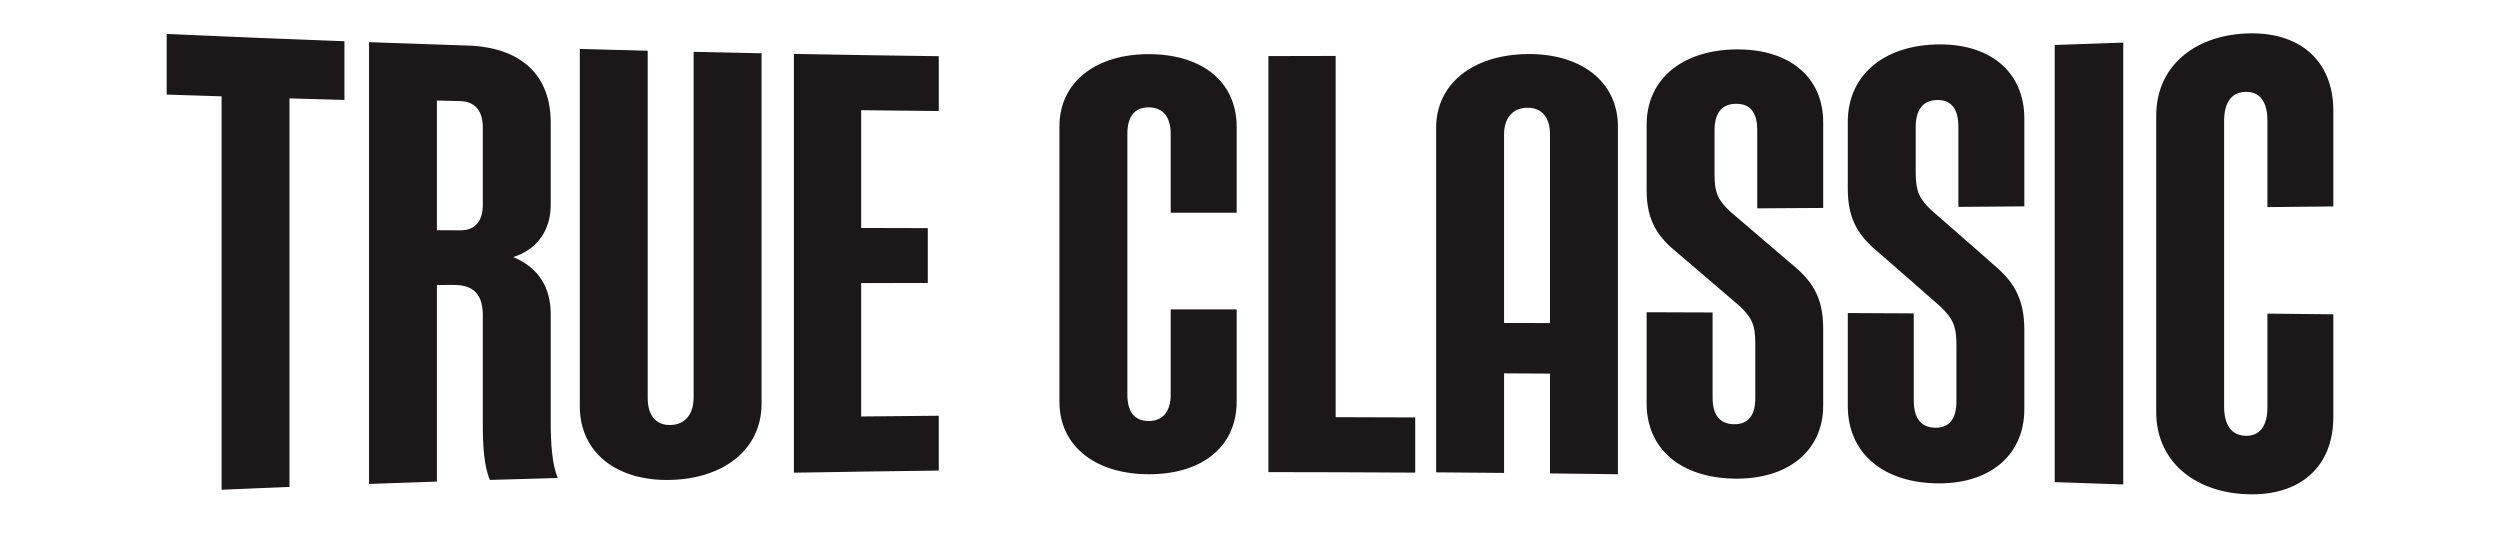 <svg xmlns="http://www.w3.org/2000/svg" fill="none" viewBox="0 0 150 32" height="32" width="150">
<path fill="#1C1719" d="M10 5.675C11.099 5.711 12.198 5.745 13.296 5.78V29.384C14.654 29.325 16.011 29.269 17.369 29.216V5.903L20.666 5.996V2.475C17.11 2.343 13.555 2.196 10 2.037V5.675ZM33.043 18.843C33.043 17.334 32.383 16.078 30.793 15.426C32.267 14.957 33.043 13.776 33.043 12.302V7.342C33.043 4.542 31.297 2.841 28.076 2.734C26.098 2.67 24.12 2.601 22.142 2.53V29.036C23.499 28.988 24.857 28.941 26.215 28.896V17.099L27.223 17.097C28.464 17.094 28.969 17.709 28.969 18.942V25.472C28.969 26.779 29.047 28.01 29.396 28.796C30.753 28.755 32.111 28.716 33.47 28.679C33.12 27.863 33.043 26.606 33.043 25.277L33.043 18.843ZM28.969 12.267C28.969 13.283 28.504 13.824 27.611 13.82L26.214 13.813V6.032L27.611 6.066C28.503 6.088 28.969 6.644 28.969 7.659V12.267ZM41.617 23.851C41.617 24.84 41.113 25.485 40.22 25.501C39.328 25.517 38.862 24.885 38.862 23.891V3.044C37.504 3.011 36.146 2.975 34.789 2.937V24.384C34.789 27.182 37.039 28.874 40.221 28.796C43.442 28.718 45.692 26.957 45.693 24.222V3.197C44.334 3.169 42.977 3.14 41.618 3.109L41.617 23.851ZM47.634 28.362C50.531 28.312 53.428 28.269 56.326 28.235V24.944C54.775 24.958 53.222 24.972 51.67 24.989V16.983L55.667 16.981V13.689L51.67 13.678V6.612C53.222 6.63 54.775 6.646 56.327 6.662V3.372C53.429 3.335 50.531 3.289 47.634 3.234V28.362ZM68.962 3.249C65.779 3.235 63.566 4.901 63.566 7.588V24.113C63.566 26.8 65.779 28.468 68.962 28.455C72.183 28.443 74.201 26.763 74.201 24.087V18.564C72.882 18.564 71.562 18.564 70.242 18.565V23.68C70.242 24.641 69.815 25.259 68.923 25.261C68.03 25.264 67.642 24.647 67.642 23.686V8.018C67.642 7.057 68.029 6.44 68.923 6.443C69.815 6.446 70.242 7.064 70.242 8.025V12.763C71.562 12.765 72.882 12.765 74.201 12.765V7.619C74.201 4.943 72.182 3.264 68.962 3.25V3.249ZM80.139 3.356C78.795 3.361 77.45 3.364 76.104 3.365V28.327C79.041 28.329 81.977 28.339 84.913 28.357V25.046C83.322 25.039 81.731 25.033 80.139 25.03V3.356ZM104.076 2.965C100.894 3.033 98.798 4.771 98.798 7.486V11.422C98.798 13.337 99.535 14.274 100.699 15.215C101.928 16.261 103.157 17.311 104.386 18.368C105.084 19.039 105.317 19.46 105.317 20.586V23.892C105.317 24.876 104.93 25.468 104.036 25.454C103.144 25.441 102.756 24.842 102.756 23.86V18.748L98.797 18.734V24.203C98.797 26.918 100.815 28.654 104.036 28.718C107.218 28.782 109.391 27.1 109.391 24.334V19.696C109.391 17.749 108.655 16.79 107.49 15.838C106.261 14.78 105.032 13.729 103.804 12.685C103.105 12.021 102.872 11.604 102.873 10.483V7.822C102.873 6.841 103.261 6.241 104.153 6.227C105.046 6.214 105.434 6.805 105.434 7.789V12.501C106.754 12.494 108.072 12.484 109.392 12.476V7.343C109.392 4.577 107.297 2.896 104.076 2.966V2.965ZM116.144 2.668C112.963 2.764 110.867 4.553 110.867 7.319V11.329C110.867 13.281 111.605 14.236 112.769 15.195C114.002 16.265 115.231 17.34 116.455 18.419C117.153 19.105 117.386 19.539 117.386 20.69V24.071C117.386 25.079 116.998 25.683 116.106 25.663C115.214 25.645 114.826 25.03 114.826 24.028V18.803C113.507 18.796 112.188 18.789 110.868 18.783V24.356C110.868 27.121 112.886 28.906 116.106 28.999C119.287 29.093 121.46 27.385 121.46 24.546V19.788C121.46 17.791 120.723 16.807 119.559 15.832C118.335 14.752 117.106 13.677 115.874 12.606C115.175 11.931 114.942 11.504 114.942 10.359V7.639C114.942 6.638 115.33 6.021 116.222 6.001C117.115 5.982 117.502 6.585 117.502 7.592V12.414C118.822 12.404 120.14 12.392 121.46 12.381V7.116C121.46 4.278 119.364 2.57 116.144 2.668V2.668ZM123.283 28.927C124.654 28.971 126.025 29.018 127.395 29.067V2.556C126.025 2.605 124.654 2.653 123.283 2.699V28.927ZM140 12.386V6.642C140 3.647 137.984 1.866 134.765 2.008C131.585 2.148 129.373 4.047 129.373 6.932V24.727C129.373 27.612 131.585 29.511 134.765 29.652C137.984 29.796 140 28.017 140 25.022V18.858C138.681 18.844 137.363 18.83 136.045 18.817V24.451C136.045 25.51 135.617 26.176 134.726 26.147C133.834 26.118 133.446 25.431 133.446 24.383V7.276C133.446 6.227 133.834 5.541 134.726 5.512C135.617 5.484 136.045 6.15 136.045 7.209V12.427L140 12.386ZM91.64 3.243C88.419 3.282 86.167 4.988 86.168 7.678V28.341C87.527 28.35 88.885 28.362 90.244 28.375V22.401C91.163 22.405 92.08 22.41 92.999 22.416V28.404C94.357 28.419 95.716 28.436 97.075 28.455V7.592C97.075 4.872 94.823 3.203 91.641 3.243H91.64ZM90.243 19.379V8.067C90.243 7.099 90.748 6.472 91.64 6.464C92.532 6.456 92.999 7.074 92.999 8.045V19.384L90.243 19.378V19.379Z"></path>
</svg>
